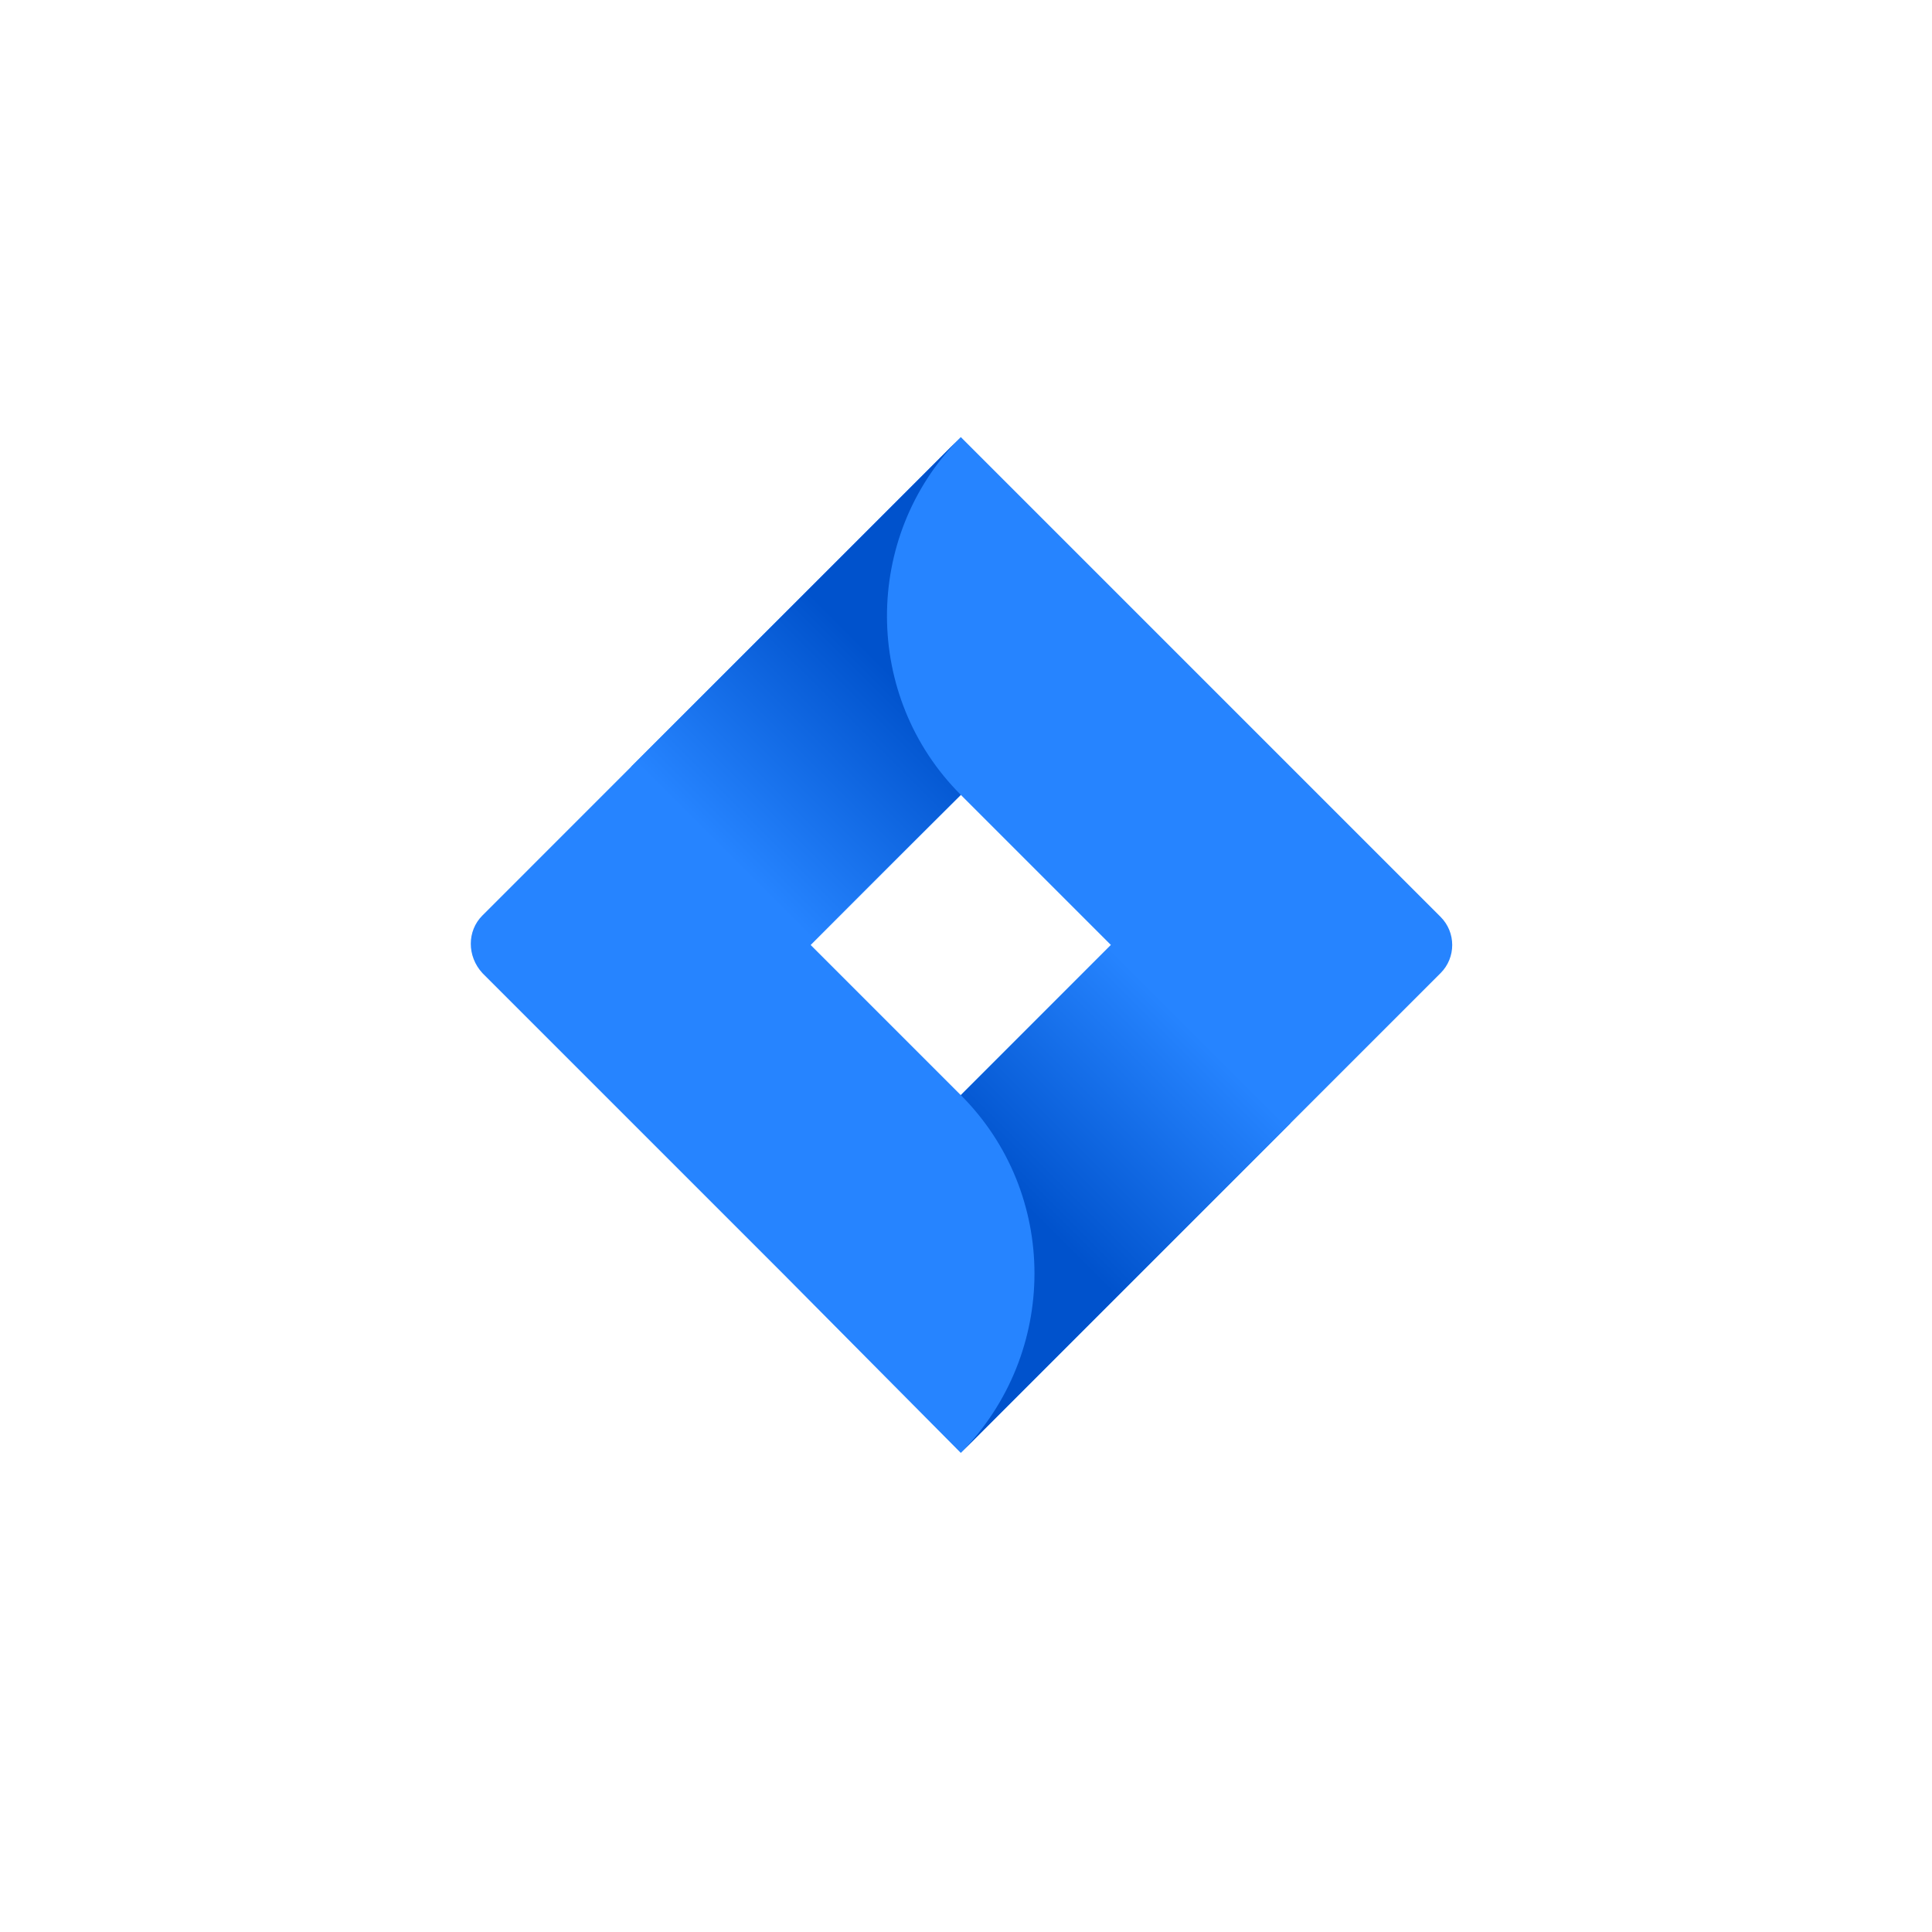 <svg xmlns="http://www.w3.org/2000/svg" width="368" height="368" fill="none"><g filter="url(#a)"><rect width="360" height="360" x="4" fill="#fff" rx="100"/></g><g clip-path="url(#b)"><path fill="#2684FF" d="m274.407 174.654-83.381-83.382-8.017-8.017-62.535 62.536-28.595 28.596c-2.94 2.939-2.94 7.75 0 10.957l57.19 57.191 33.94 34.208 62.535-62.536 1.069-1.069 27.794-27.794c2.94-2.94 2.94-7.75 0-10.69Zm-91.398 33.941-28.595-28.596 28.595-28.596 28.595 28.596-28.595 28.596Z"/><path fill="url(#c)" d="M183.012 151.403c-18.707-18.707-18.707-49.174-.267-67.881l-62.536 62.536 33.94 33.941 28.863-28.596Z"/><path fill="url(#d)" d="m211.607 179.999-28.595 28.596c18.707 18.707 18.707 49.173 0 68.148l62.802-62.804-34.207-33.94Z"/></g><defs><linearGradient id="c" x1="177.911" x2="137.975" y1="122.432" y2="162.367" gradientUnits="userSpaceOnUse"><stop offset=".176" stop-color="#0052CC"/><stop offset="1" stop-color="#2684FF"/></linearGradient><linearGradient id="d" x1="188.481" x2="228.337" y1="237.152" y2="197.297" gradientUnits="userSpaceOnUse"><stop offset=".176" stop-color="#0052CC"/><stop offset="1" stop-color="#2684FF"/></linearGradient><clipPath id="b"><rect width="217.674" height="242.791" x="75.162" y="58.604" fill="#fff" rx="100"/></clipPath><filter id="a" width="368" height="368" x="0" y="0" color-interpolation-filters="sRGB" filterUnits="userSpaceOnUse"><feFlood flood-opacity="0" result="BackgroundImageFix"/><feColorMatrix in="SourceAlpha" result="hardAlpha" values="0 0 0 0 0 0 0 0 0 0 0 0 0 0 0 0 0 0 127 0"/><feOffset dy="4"/><feGaussianBlur stdDeviation="2"/><feComposite in2="hardAlpha" operator="out"/><feColorMatrix values="0 0 0 0 0 0 0 0 0 0 0 0 0 0 0 0 0 0 0.25 0"/><feBlend in2="BackgroundImageFix" result="effect1_dropShadow_1_17182"/><feBlend in="SourceGraphic" in2="effect1_dropShadow_1_17182" result="shape"/></filter></defs></svg>